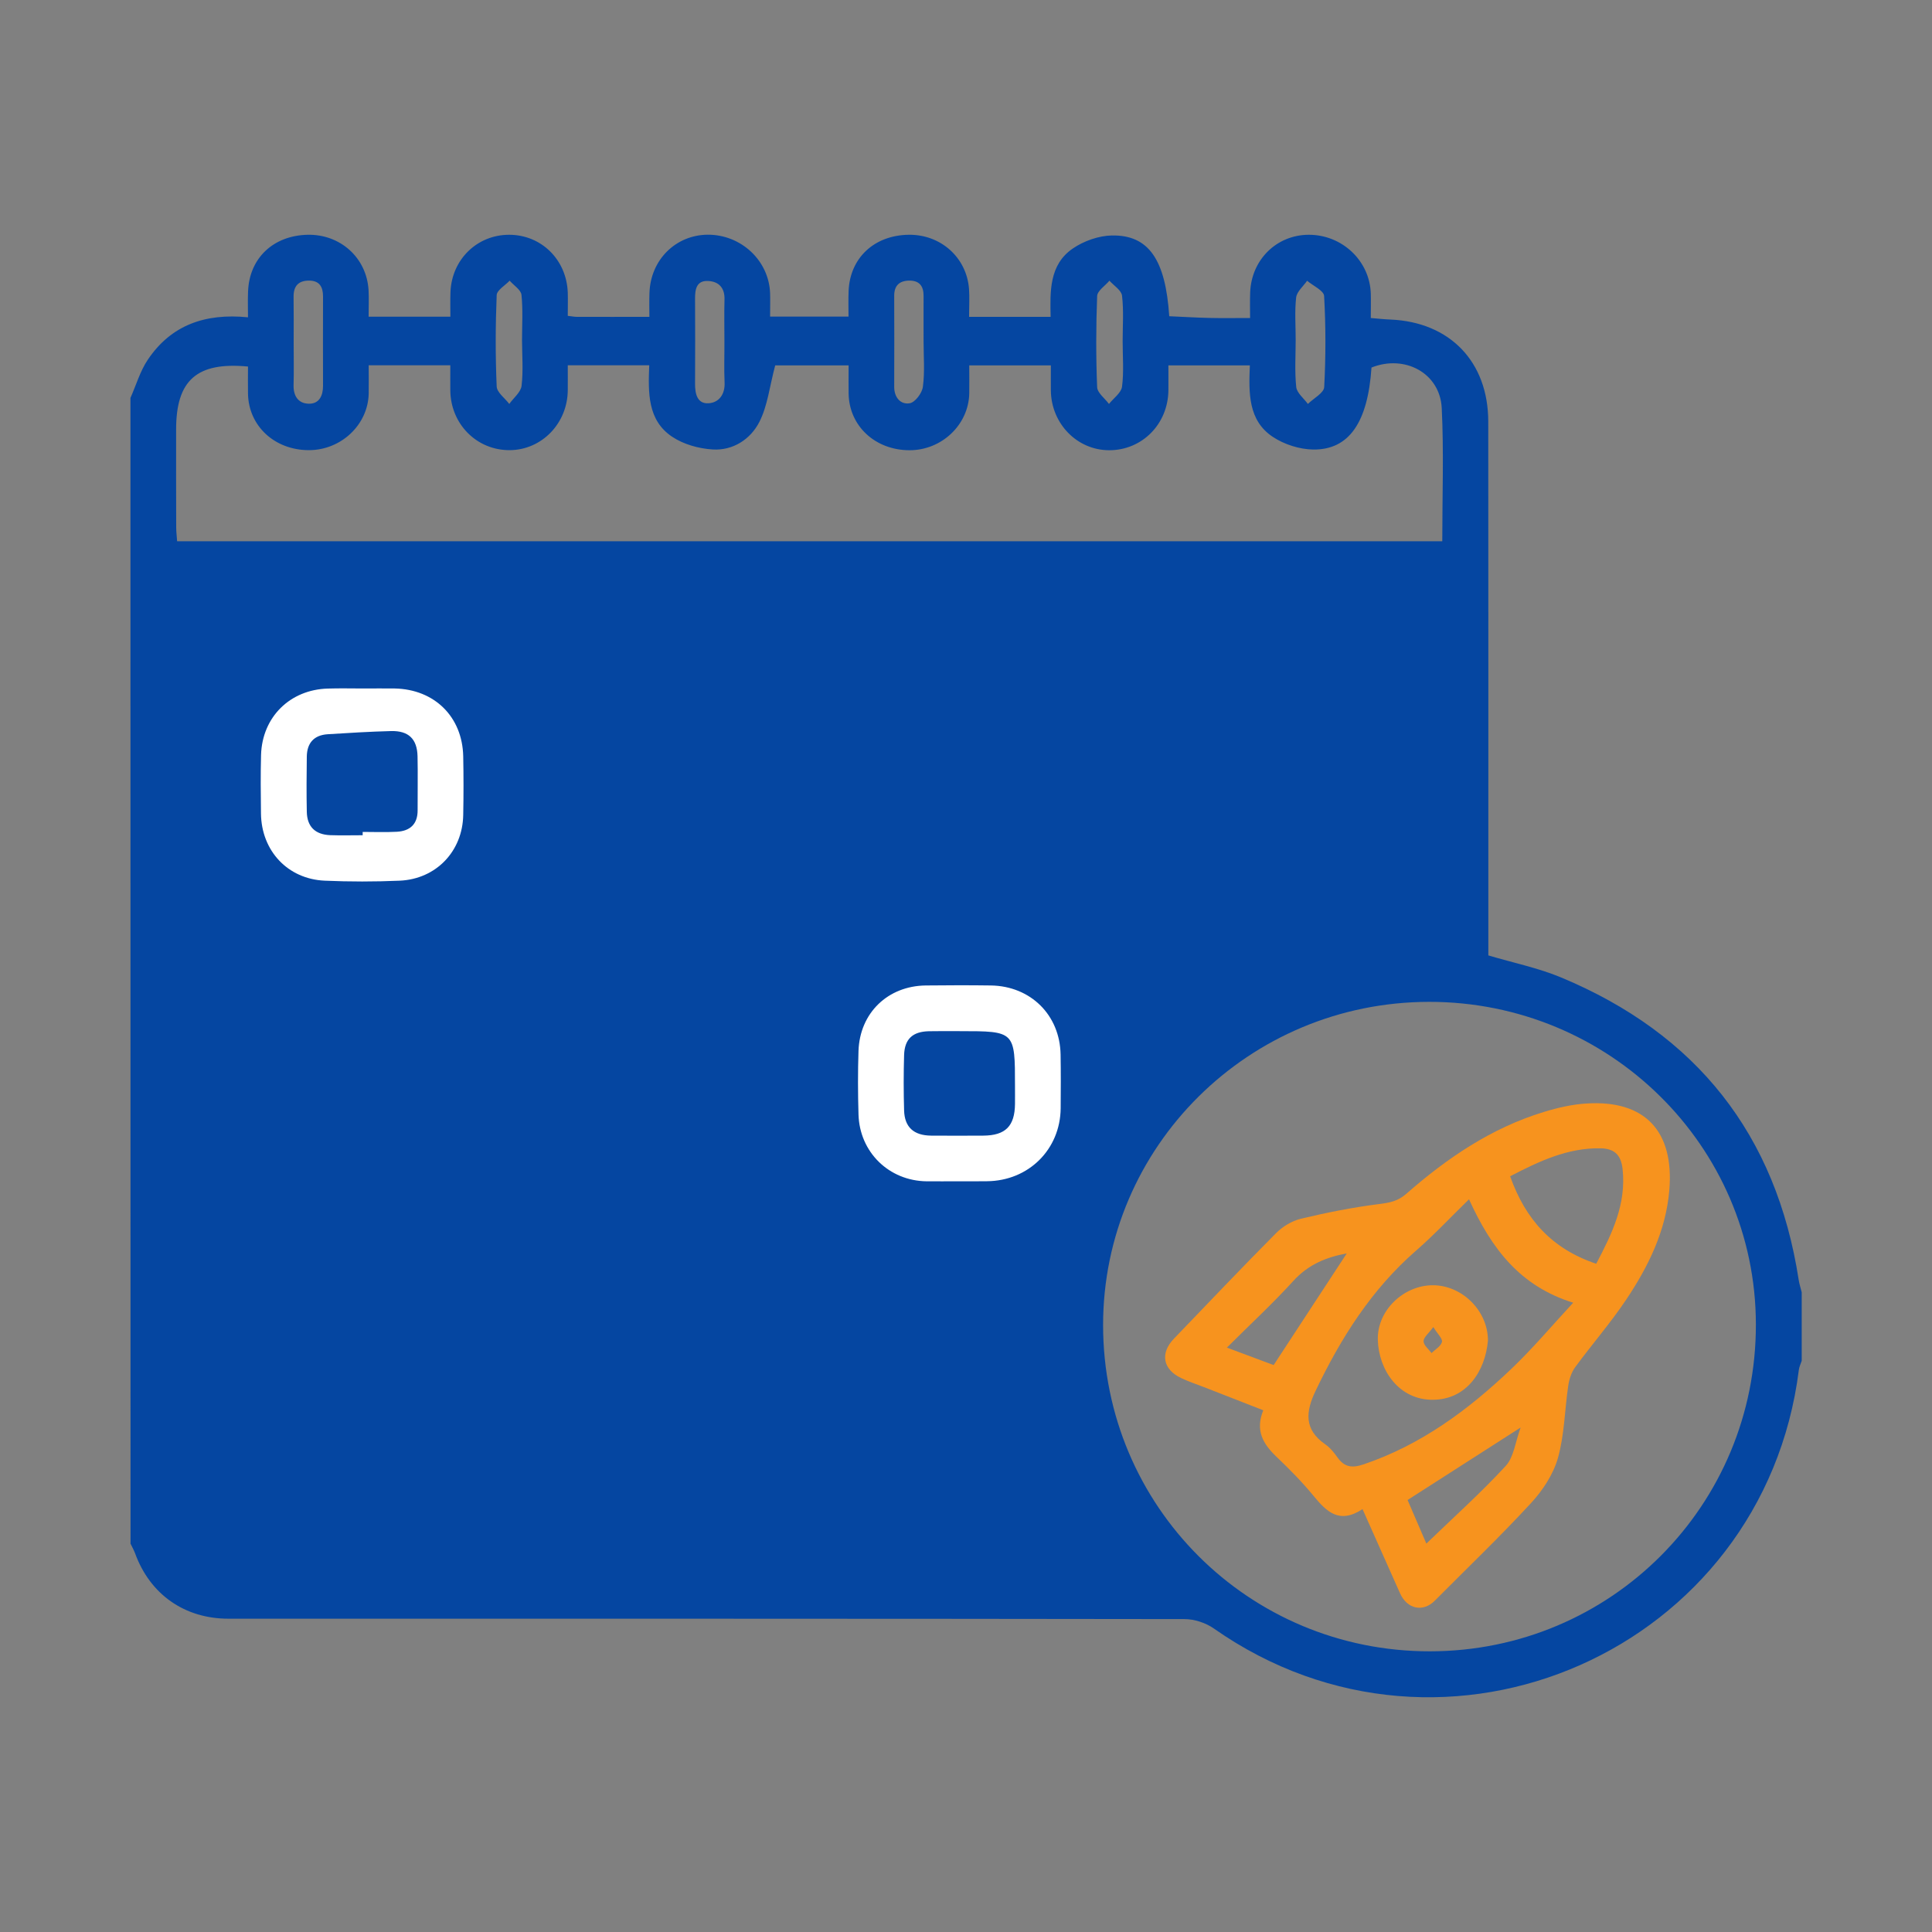 <?xml version="1.0" encoding="utf-8"?>
<!-- Generator: Adobe Illustrator 17.0.0, SVG Export Plug-In . SVG Version: 6.00 Build 0)  -->
<!DOCTYPE svg PUBLIC "-//W3C//DTD SVG 1.1//EN" "http://www.w3.org/Graphics/SVG/1.1/DTD/svg11.dtd">
<svg version="1.1" id="Capa_1" xmlns="http://www.w3.org/2000/svg" xmlns:xlink="http://www.w3.org/1999/xlink" x="0px" y="0px"
	 width="25px" height="25px" viewBox="0 0 25 25" enable-background="new 0 0 25 25" xml:space="preserve">
<rect x="0" y="0" width="25" height="25" fill="#808080" stroke="none"/>
<g>
	<path fill="#0546A1" d="M1.688,5.149c0.074-0.166,0.125-0.347,0.225-0.495c0.3-0.446,0.74-0.604,1.296-0.548
		c0-0.119-0.004-0.228,0.001-0.337c0.017-0.429,0.326-0.721,0.77-0.731c0.423-0.009,0.764,0.297,0.789,0.715
		C4.775,3.858,4.77,3.963,4.77,4.098c0.351,0,0.691,0,1.058,0c0-0.095-0.003-0.206,0.001-0.316C5.844,3.358,6.174,3.037,6.59,3.038
		c0.416,0.001,0.742,0.323,0.757,0.749c0.003,0.097,0,0.193,0,0.3C7.399,4.093,7.433,4.1,7.466,4.1c0.302,0.001,0.603,0,0.937,0
		c0-0.091-0.003-0.201,0.001-0.31c0.014-0.427,0.338-0.749,0.753-0.753C9.589,3.035,9.949,3.37,9.965,3.793
		c0.003,0.091,0,0.182,0,0.304c0.334,0,0.66,0,1.015,0c0-0.099-0.004-0.216,0.001-0.333c0.018-0.427,0.331-0.719,0.775-0.726
		c0.414-0.007,0.752,0.292,0.783,0.7C12.547,3.848,12.54,3.96,12.54,4.1c0.356,0,0.696,0,1.055,0
		c-0.006-0.321-0.023-0.673,0.288-0.885c0.142-0.097,0.334-0.165,0.505-0.168c0.475-0.008,0.694,0.311,0.742,1.045
		c0.169,0.007,0.341,0.018,0.514,0.022c0.167,0.004,0.335,0.001,0.532,0.001c0-0.109-0.003-0.219,0.001-0.329
		c0.015-0.425,0.342-0.747,0.758-0.748c0.432-0.001,0.789,0.336,0.803,0.76c0.003,0.098,0,0.196,0,0.317
		c0.093,0.008,0.175,0.017,0.256,0.02c0.767,0.033,1.263,0.546,1.264,1.319c0.002,2.223,0.001,4.447,0.001,6.67
		c0,0.083,0,0.166,0,0.239c0.327,0.097,0.646,0.162,0.941,0.285c1.752,0.73,2.785,2.031,3.075,3.914
		c0.008,0.054,0.026,0.106,0.039,0.16c0,0.296,0,0.591,0,0.887c-0.013,0.039-0.032,0.077-0.037,0.117
		c-0.455,3.626-4.575,5.447-7.568,3.348c-0.105-0.074-0.253-0.123-0.382-0.123c-4.124-0.006-8.247-0.005-12.371-0.005
		c-0.568,0-1.015-0.315-1.208-0.846c-0.016-0.043-0.039-0.083-0.059-0.125C1.688,15.032,1.688,10.091,1.688,5.149z M18.503,21.368
		c2.343-0.002,4.222-1.887,4.218-4.231c-0.003-2.308-1.896-4.175-4.229-4.173c-2.331,0.002-4.219,1.875-4.218,4.184
		C14.275,19.489,16.159,21.37,18.503,21.368z M18.663,7.004c0-0.587,0.021-1.156-0.007-1.723c-0.022-0.452-0.477-0.697-0.909-0.525
		c-0.047,0.707-0.289,1.066-0.753,1.061c-0.177-0.002-0.377-0.066-0.524-0.164c-0.32-0.212-0.312-0.568-0.297-0.925
		c-0.188,0-0.355,0-0.522,0c-0.173,0-0.346,0-0.532,0c0,0.125,0.001,0.222,0,0.32c-0.003,0.439-0.341,0.78-0.769,0.778
		c-0.415-0.002-0.748-0.346-0.752-0.774c-0.001-0.103,0-0.206,0-0.324c-0.193,0-0.36,0-0.528,0c-0.173,0-0.346,0-0.528,0
		c0,0.142,0.002,0.254,0,0.366c-0.01,0.404-0.357,0.732-0.772,0.732c-0.444,0-0.782-0.313-0.789-0.732c-0.002-0.117,0-0.234,0-0.366
		c-0.186,0-0.347,0-0.507,0c-0.166,0-0.332,0-0.443,0C9.958,5.001,9.933,5.251,9.826,5.46C9.712,5.684,9.484,5.833,9.221,5.816
		C9.042,5.805,8.844,5.75,8.697,5.651C8.378,5.438,8.387,5.082,8.401,4.727c-0.189,0-0.356,0-0.524,0c-0.173,0-0.346,0-0.53,0
		c0,0.127,0.001,0.224,0,0.322c-0.003,0.429-0.336,0.773-0.75,0.776C6.169,5.828,5.83,5.487,5.827,5.049
		c-0.001-0.103,0-0.205,0-0.322c-0.194,0-0.362,0-0.53,0c-0.173,0-0.345,0-0.526,0c0,0.144,0.002,0.256,0,0.368
		c-0.01,0.403-0.358,0.73-0.774,0.73C3.553,5.825,3.215,5.511,3.209,5.091c-0.002-0.117,0-0.234,0-0.348
		C2.546,4.68,2.279,4.921,2.279,5.556c0,0.422-0.001,0.845,0.001,1.267c0,0.06,0.008,0.12,0.012,0.181
		C7.753,7.004,13.193,7.004,18.663,7.004z M11.951,4.417c0-0.196-0.001-0.393,0-0.589c0.001-0.128-0.057-0.2-0.189-0.197
		c-0.126,0.003-0.192,0.066-0.191,0.198c0.002,0.393,0.001,0.785,0,1.178c0,0.137,0.083,0.231,0.201,0.211
		c0.07-0.012,0.16-0.132,0.17-0.213C11.968,4.812,11.951,4.613,11.951,4.417z M3.8,4.431c0,0.182,0.004,0.365-0.001,0.547
		C3.794,5.121,3.857,5.221,3.995,5.224C4.13,5.227,4.18,5.121,4.18,4.993c-0.001-0.386-0.001-0.771,0-1.157
		c0-0.124-0.046-0.205-0.181-0.205c-0.138,0-0.202,0.071-0.2,0.211C3.802,4.038,3.8,4.235,3.8,4.431z M16.766,4.396
		c0,0.204-0.014,0.409,0.007,0.611c0.008,0.078,0.098,0.147,0.151,0.22c0.074-0.073,0.207-0.142,0.211-0.218
		c0.021-0.392,0.021-0.787-0.001-1.179c-0.004-0.07-0.143-0.132-0.22-0.197c-0.05,0.072-0.133,0.14-0.142,0.217
		C16.752,4.029,16.766,4.213,16.766,4.396z M9.374,4.421c0-0.183-0.004-0.365,0.001-0.548c0.004-0.149-0.075-0.23-0.21-0.237
		C9.012,3.627,8.993,3.744,8.994,3.867c0.002,0.365,0.002,0.731,0,1.096C8.993,5.094,9.021,5.229,9.171,5.218
		c0.132-0.009,0.213-0.115,0.205-0.271C9.368,4.772,9.375,4.596,9.374,4.421z M14.527,4.415c0-0.197,0.015-0.395-0.008-0.589
		c-0.008-0.07-0.106-0.13-0.163-0.194c-0.055,0.066-0.156,0.13-0.159,0.199c-0.015,0.393-0.016,0.787,0,1.179
		c0.003,0.074,0.1,0.145,0.153,0.217c0.059-0.074,0.158-0.143,0.169-0.223C14.544,4.811,14.527,4.612,14.527,4.415z M6.755,4.405
		c0-0.197,0.013-0.395-0.007-0.589c-0.007-0.066-0.1-0.123-0.153-0.184C6.536,3.694,6.429,3.755,6.427,3.82
		c-0.016,0.393-0.017,0.787,0,1.179C6.429,5.078,6.533,5.151,6.59,5.227c0.055-0.078,0.148-0.15,0.159-0.233
		C6.772,4.8,6.756,4.601,6.755,4.405z"/>
	<path fill="#0546A1" d="M8.545,12.752c0.141,0,0.281-0.002,0.422,0c0.492,0.007,0.852,0.353,0.869,0.845
		c0.01,0.281,0.011,0.563-0.001,0.843c-0.02,0.477-0.402,0.839-0.879,0.844c-0.274,0.003-0.548,0.004-0.822,0
		c-0.51-0.007-0.905-0.402-0.913-0.911c-0.004-0.253-0.006-0.506,0.001-0.759c0.013-0.489,0.371-0.845,0.859-0.861
		C8.236,12.748,8.39,12.752,8.545,12.752z M8.548,13.343c-0.134,0-0.267,0-0.401,0c-0.007,0-0.014,0-0.021,0
		c-0.217,0.01-0.307,0.095-0.312,0.311c-0.005,0.232-0.005,0.465,0,0.697c0.005,0.22,0.122,0.338,0.341,0.342
		c0.26,0.005,0.521,0.002,0.781,0.001c0.201,0,0.299-0.123,0.308-0.303c0.014-0.253,0.011-0.507,0.001-0.76
		c-0.007-0.178-0.105-0.287-0.295-0.288C8.815,13.342,8.681,13.343,8.548,13.343z"/>
	<path fill="#FFFFFF" d="M12.391,15.286c-0.134,0-0.267,0.001-0.401,0c-0.486-0.006-0.867-0.376-0.881-0.865
		c-0.008-0.274-0.009-0.549,0-0.823c0.017-0.491,0.379-0.84,0.87-0.846c0.281-0.003,0.563-0.004,0.844,0
		c0.513,0.008,0.892,0.382,0.901,0.893c0.004,0.232,0.003,0.464,0.001,0.696c-0.005,0.533-0.416,0.94-0.954,0.944
		C12.644,15.287,12.517,15.286,12.391,15.286z M12.42,13.343c-0.134,0-0.267-0.002-0.401,0.001c-0.209,0.005-0.313,0.1-0.32,0.307
		c-0.007,0.239-0.007,0.478,0,0.717c0.006,0.218,0.125,0.325,0.35,0.327c0.225,0.002,0.45,0.001,0.675,0
		c0.287-0.002,0.407-0.123,0.41-0.41c0.001-0.077,0-0.155,0-0.232C13.134,13.343,13.134,13.343,12.42,13.343z"/>
	<path fill="#0546A1" d="M4.666,15.285c-0.141,0-0.281,0.005-0.422-0.001c-0.461-0.018-0.852-0.41-0.865-0.873
		c-0.008-0.267-0.008-0.535,0-0.801c0.014-0.488,0.374-0.844,0.864-0.856c0.295-0.007,0.591-0.007,0.886,0
		c0.498,0.012,0.855,0.374,0.866,0.876C6,13.882,6,14.136,5.995,14.389c-0.01,0.496-0.407,0.887-0.907,0.896
		C4.947,15.288,4.807,15.286,4.666,15.285C4.666,15.285,4.666,15.285,4.666,15.285z M4.697,13.343c-0.141,0-0.281-0.001-0.422,0
		c-0.196,0.001-0.302,0.099-0.305,0.297c-0.003,0.239-0.005,0.479,0,0.718c0.005,0.209,0.121,0.33,0.326,0.335
		c0.26,0.006,0.521,0.006,0.781,0c0.196-0.004,0.319-0.121,0.325-0.314c0.008-0.246,0.004-0.492,0.001-0.739
		c-0.002-0.198-0.109-0.295-0.305-0.296C4.964,13.343,4.831,13.343,4.697,13.343z"/>
	<path fill="#0546A1" d="M8.567,8.909c0.134,0,0.267-0.002,0.401,0C9.46,8.916,9.82,9.263,9.836,9.757
		c0.009,0.274,0.01,0.549,0,0.823c-0.016,0.432-0.385,0.804-0.816,0.818c-0.323,0.01-0.648,0.012-0.971-0.001
		c-0.481-0.02-0.822-0.383-0.829-0.865c-0.003-0.253-0.006-0.507,0.001-0.76C7.236,9.282,7.593,8.925,8.082,8.91
		C8.243,8.905,8.405,8.909,8.567,8.909z M8.545,9.476c0,0.007,0,0.015,0,0.022c-0.126,0-0.252-0.003-0.378,0.001
		C7.893,9.508,7.815,9.586,7.812,9.853c-0.002,0.204-0.002,0.407,0,0.611c0.002,0.245,0.102,0.349,0.346,0.343
		c0.281-0.007,0.561-0.024,0.841-0.041c0.157-0.01,0.245-0.1,0.247-0.258c0.004-0.246,0.008-0.492-0.001-0.737
		C9.238,9.564,9.111,9.457,8.903,9.46C8.783,9.463,8.664,9.471,8.545,9.476z"/>
	<path fill="#0546A1" d="M16.239,8.909c0.155,0,0.31-0.004,0.464,0.001c0.49,0.015,0.849,0.369,0.863,0.858
		c0.008,0.26,0.006,0.521,0.001,0.781c-0.009,0.468-0.352,0.828-0.824,0.848c-0.33,0.014-0.662,0.014-0.992,0
		c-0.419-0.017-0.783-0.39-0.799-0.812c-0.01-0.281-0.011-0.563,0.001-0.844c0.02-0.48,0.383-0.823,0.863-0.831
		C15.957,8.907,16.098,8.908,16.239,8.909z M16.246,10.808c0-0.014,0-0.028,0-0.043c0.154,0,0.309,0.007,0.463-0.002
		c0.173-0.009,0.27-0.101,0.268-0.283c-0.002-0.225,0.002-0.449-0.001-0.674c-0.004-0.25-0.112-0.354-0.368-0.346
		c-0.259,0.008-0.519,0.026-0.778,0.039c-0.19,0.009-0.28,0.121-0.286,0.298c-0.008,0.245-0.008,0.491,0,0.737
		c0.005,0.174,0.107,0.269,0.282,0.274C15.966,10.811,16.106,10.808,16.246,10.808z"/>
	<path fill="#FFFFFF" d="M4.706,8.909c0.134,0,0.267-0.002,0.401,0c0.515,0.01,0.876,0.366,0.887,0.877
		c0.005,0.253,0.005,0.507,0,0.76c-0.008,0.469-0.35,0.829-0.822,0.85c-0.323,0.014-0.648,0.014-0.97,0
		c-0.479-0.021-0.819-0.386-0.825-0.868c-0.003-0.253-0.006-0.507,0.001-0.76C3.393,9.279,3.752,8.924,4.242,8.91
		C4.397,8.905,4.552,8.909,4.706,8.909z M4.693,10.808c0-0.014,0-0.028,0-0.043c0.147,0,0.295,0.006,0.441-0.002
		c0.172-0.009,0.272-0.099,0.27-0.281c-0.001-0.232,0.004-0.463-0.001-0.695C5.398,9.562,5.287,9.454,5.059,9.46
		c-0.273,0.007-0.547,0.024-0.82,0.041C4.062,9.513,3.973,9.615,3.97,9.789c-0.003,0.239-0.005,0.477,0,0.716
		c0.004,0.192,0.108,0.294,0.302,0.302C4.412,10.812,4.552,10.808,4.693,10.808z"/>
	<path fill="#0546A1" d="M12.394,11.4c-0.141,0-0.281,0.002-0.422,0c-0.478-0.009-0.855-0.38-0.865-0.856
		c-0.005-0.253-0.005-0.506,0-0.759c0.011-0.516,0.371-0.871,0.883-0.876c0.281-0.002,0.562-0.005,0.844,0.001
		c0.5,0.009,0.878,0.385,0.889,0.883c0.005,0.239,0.004,0.478,0.001,0.717c-0.005,0.475-0.39,0.87-0.866,0.889
		C12.704,11.404,12.549,11.399,12.394,11.4C12.394,11.4,12.394,11.4,12.394,11.4z M12.403,10.808c0-0.014,0-0.027,0-0.041
		c0.133,0,0.266,0.006,0.399-0.001c0.224-0.012,0.329-0.124,0.331-0.345c0.002-0.196,0.002-0.393,0-0.589
		c-0.003-0.266-0.122-0.38-0.393-0.371c-0.252,0.009-0.504,0.026-0.756,0.038c-0.178,0.009-0.274,0.112-0.282,0.278
		c-0.012,0.252-0.01,0.505-0.002,0.757c0.005,0.174,0.108,0.268,0.283,0.273C12.123,10.811,12.263,10.808,12.403,10.808z"/>
	<path fill="#0546A1" d="M8.555,16.638c0.155,0,0.31-0.005,0.464,0.001c0.47,0.018,0.814,0.375,0.819,0.846
		c0.003,0.246,0.003,0.493,0,0.739c-0.008,0.529-0.382,0.902-0.907,0.905c-0.274,0.002-0.549,0.004-0.823-0.001
		c-0.499-0.01-0.876-0.387-0.887-0.887c-0.005-0.246-0.002-0.493-0.001-0.739c0.003-0.482,0.341-0.836,0.828-0.862
		C8.217,16.632,8.386,16.639,8.555,16.638C8.555,16.639,8.555,16.638,8.555,16.638z M8.536,18.538c0.126,0,0.253,0.002,0.379,0
		c0.198-0.004,0.323-0.11,0.33-0.303c0.01-0.259,0.008-0.52,0-0.779c-0.005-0.164-0.103-0.263-0.267-0.267
		c-0.295-0.007-0.59-0.01-0.884,0.002c-0.178,0.007-0.282,0.111-0.282,0.3c0.001,0.239-0.003,0.477,0.001,0.716
		c0.004,0.218,0.108,0.322,0.322,0.33C8.269,18.541,8.402,18.538,8.536,18.538z"/>
	<path fill="#0546A1" d="M4.691,16.62c0.23,0.019,0.466,0.012,0.689,0.064c0.384,0.089,0.613,0.408,0.616,0.802
		C5.998,17.739,6,17.992,5.994,18.245c-0.011,0.499-0.389,0.874-0.889,0.883c-0.281,0.005-0.562,0.006-0.843,0
		c-0.498-0.01-0.874-0.389-0.884-0.888c-0.005-0.246-0.002-0.492-0.001-0.738c0.003-0.481,0.341-0.835,0.827-0.861
		c0.161-0.009,0.323-0.001,0.485-0.001C4.69,16.633,4.69,16.626,4.691,16.62z M4.673,18.538c0.133,0,0.267,0.003,0.4-0.001
		c0.218-0.007,0.325-0.108,0.33-0.322c0.006-0.238,0-0.477,0.002-0.716C5.406,17.3,5.298,17.196,5.11,17.19
		c-0.28-0.01-0.561-0.007-0.842-0.001c-0.166,0.004-0.29,0.084-0.296,0.263c-0.01,0.266-0.01,0.533,0.001,0.8
		c0.007,0.182,0.12,0.278,0.301,0.285C4.406,18.541,4.54,18.537,4.673,18.538z"/>
	<path fill="#F7931E" d="M17.631,19.528c-0.303,0.199-0.467,0.031-0.635-0.173c-0.147-0.179-0.311-0.345-0.479-0.505
		c-0.17-0.163-0.278-0.337-0.17-0.601c-0.265-0.104-0.518-0.202-0.771-0.301c-0.098-0.038-0.199-0.071-0.294-0.117
		c-0.236-0.112-0.272-0.321-0.092-0.508c0.439-0.456,0.874-0.915,1.32-1.364c0.085-0.086,0.205-0.16,0.322-0.188
		c0.332-0.08,0.67-0.147,1.009-0.19c0.137-0.017,0.246-0.036,0.355-0.132c0.527-0.462,1.101-0.853,1.78-1.06
		c0.18-0.055,0.369-0.099,0.556-0.11c0.75-0.046,1.133,0.354,1.069,1.121c-0.044,0.527-0.271,0.988-0.558,1.417
		c-0.203,0.303-0.444,0.58-0.66,0.874c-0.049,0.067-0.078,0.157-0.09,0.24c-0.046,0.312-0.049,0.634-0.133,0.934
		c-0.06,0.212-0.197,0.421-0.349,0.585c-0.4,0.434-0.828,0.843-1.244,1.262c-0.153,0.154-0.359,0.111-0.451-0.096
		C17.96,20.266,17.803,19.914,17.631,19.528z M19.009,15.519c-0.244,0.238-0.454,0.463-0.684,0.663
		c-0.579,0.504-0.975,1.133-1.302,1.817c-0.129,0.27-0.15,0.499,0.125,0.69c0.062,0.043,0.114,0.106,0.158,0.169
		c0.091,0.128,0.189,0.142,0.341,0.09c0.743-0.252,1.354-0.705,1.912-1.237c0.272-0.259,0.515-0.548,0.798-0.854
		C19.667,16.642,19.301,16.159,19.009,15.519z M20.655,16.353c0.208-0.395,0.391-0.774,0.341-1.228
		c-0.021-0.188-0.114-0.262-0.283-0.266c-0.428-0.008-0.798,0.168-1.172,0.362C19.739,15.778,20.079,16.159,20.655,16.353z
		 M17.427,16.219c-0.266,0.049-0.498,0.144-0.69,0.355c-0.266,0.292-0.557,0.561-0.861,0.864c0.242,0.09,0.44,0.165,0.605,0.226
		C16.806,17.168,17.112,16.701,17.427,16.219z M18.214,19.41c0.073,0.17,0.153,0.354,0.243,0.564c0.36-0.347,0.71-0.661,1.027-1.005
		c0.105-0.114,0.124-0.308,0.193-0.497C19.166,18.8,18.701,19.098,18.214,19.41z"/>
	<path fill="#F7931E" d="M19.254,17.347c-0.035,0.398-0.276,0.762-0.709,0.766c-0.443,0.005-0.706-0.385-0.716-0.777
		c-0.01-0.38,0.336-0.707,0.716-0.705C18.926,16.634,19.255,16.967,19.254,17.347z M18.547,17.172
		c-0.06,0.082-0.126,0.133-0.126,0.183c0,0.052,0.066,0.103,0.103,0.154c0.048-0.048,0.122-0.089,0.135-0.145
		C18.668,17.321,18.601,17.26,18.547,17.172z"/>
</g>
</svg>
